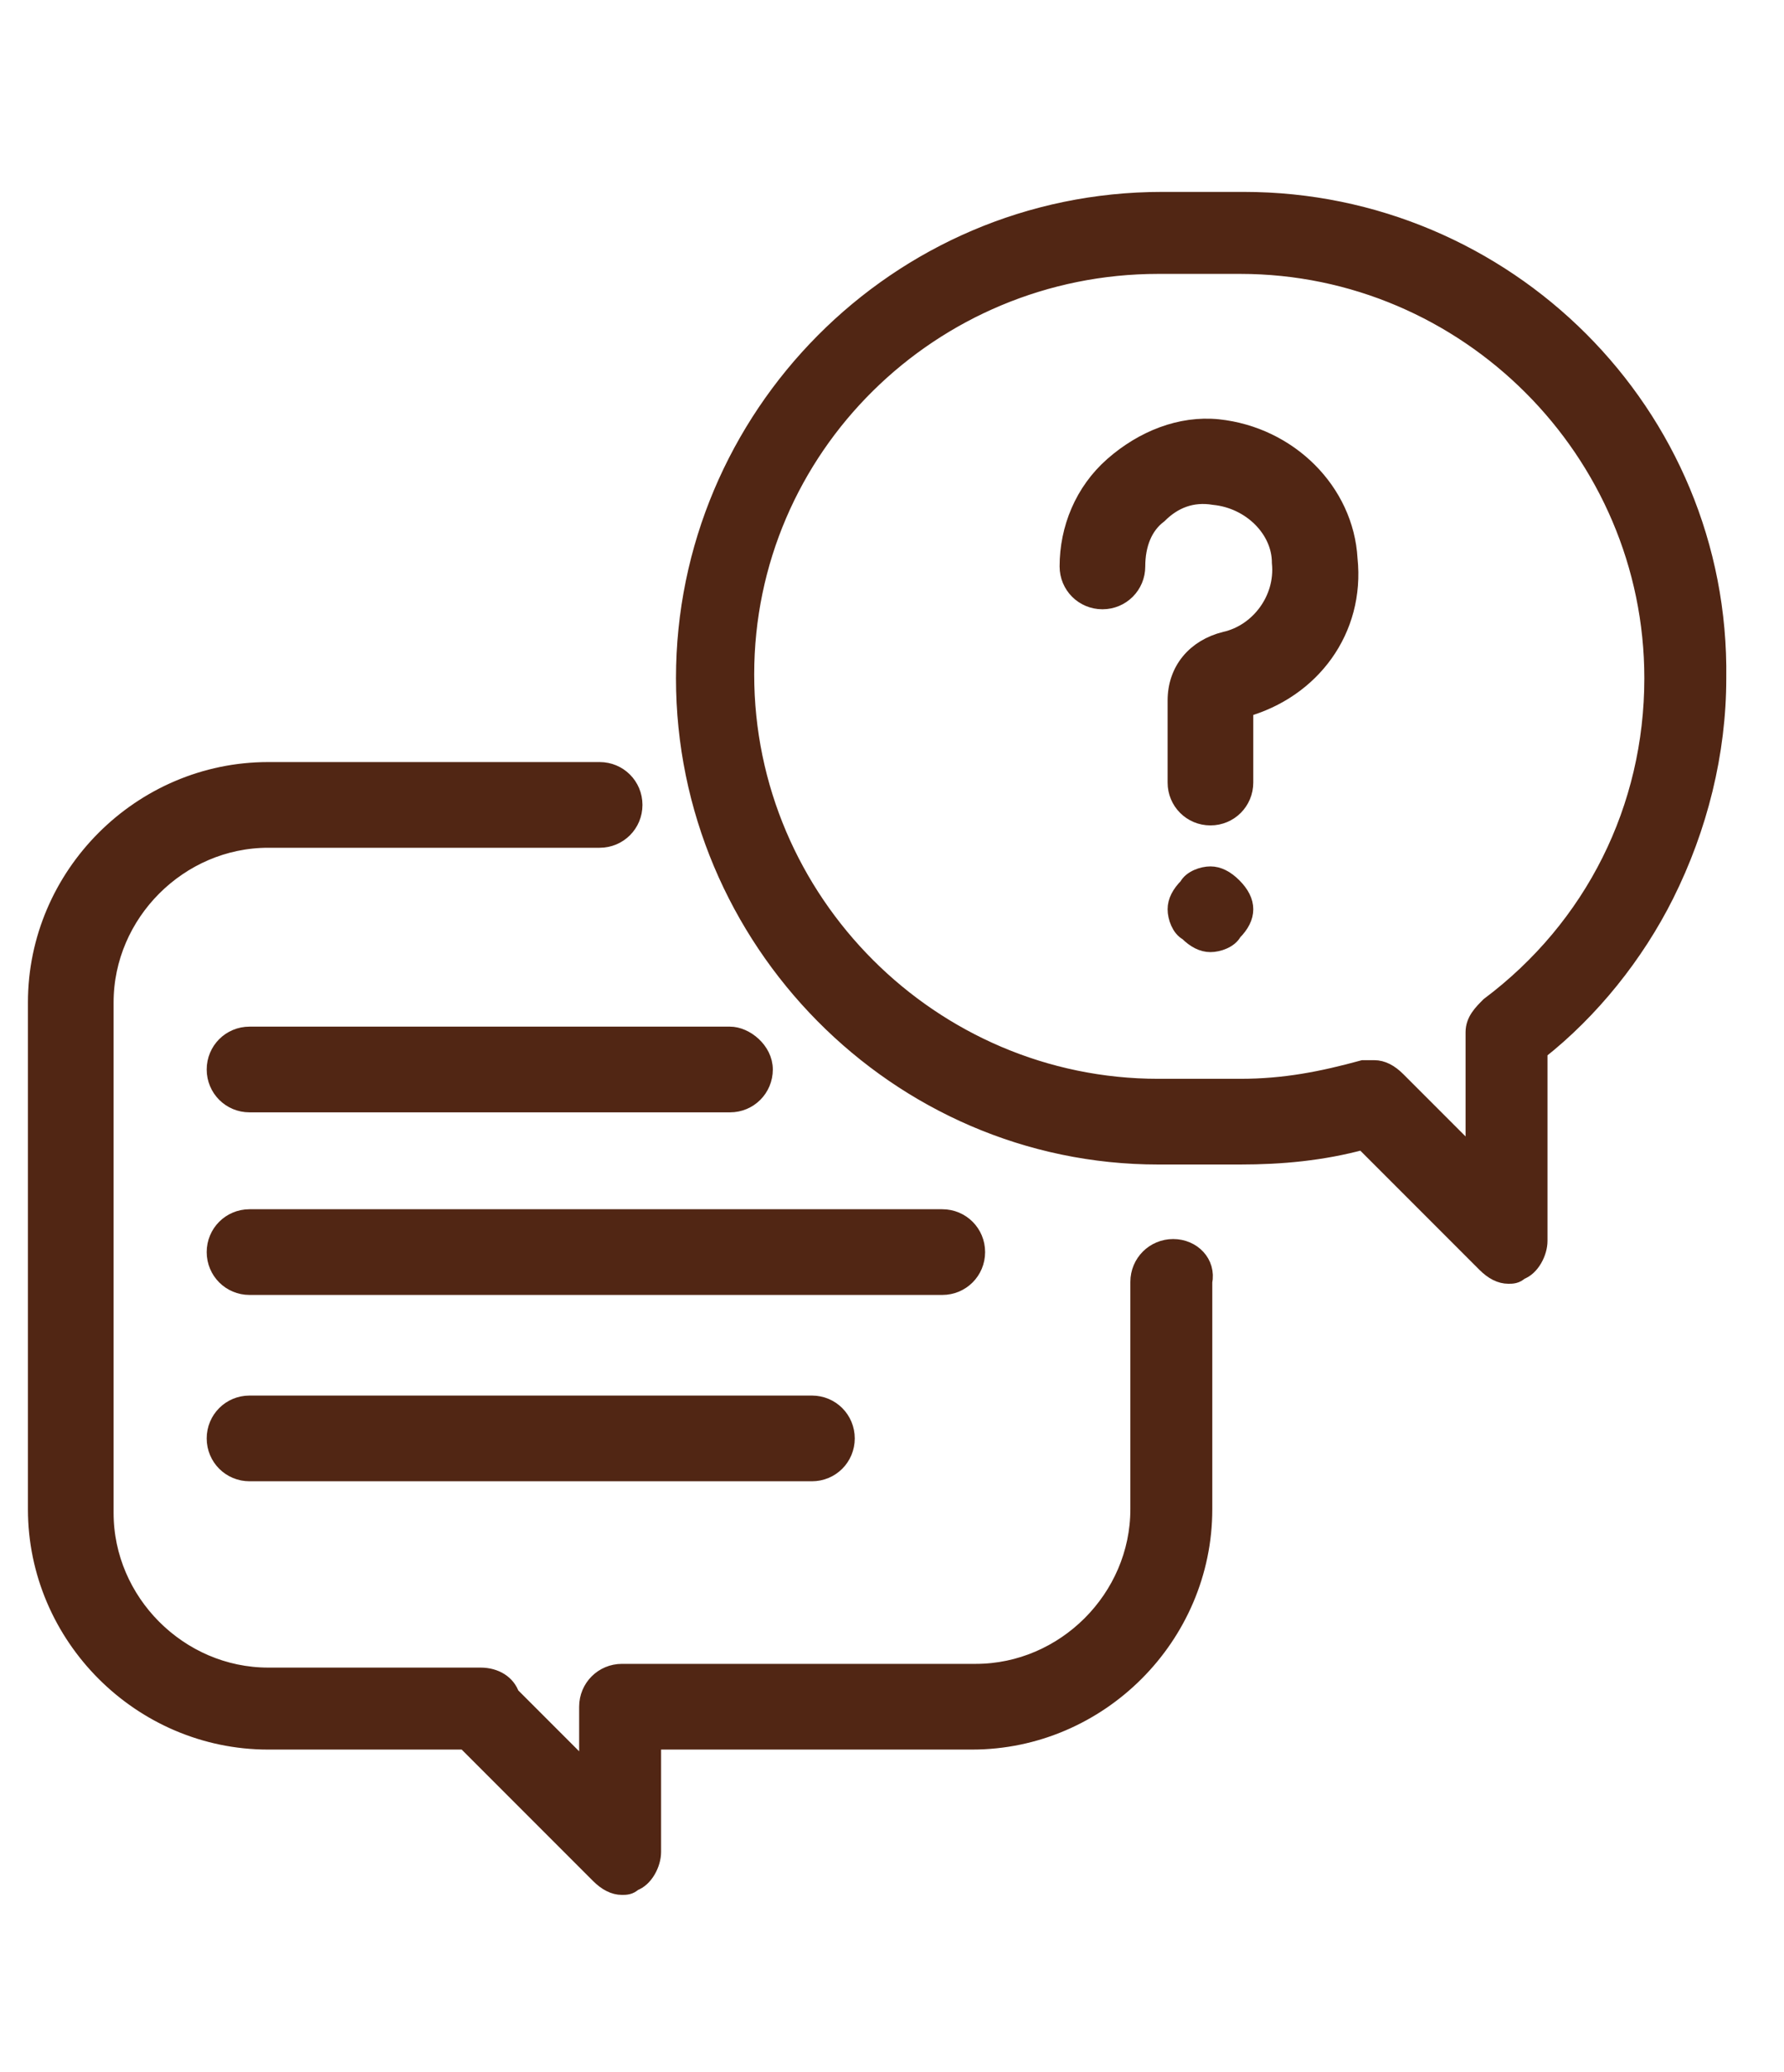<?xml version="1.0" encoding="utf-8"?>
<!-- Generator: Adobe Illustrator 23.1.1, SVG Export Plug-In . SVG Version: 6.00 Build 0)  -->
<svg version="1.1" id="Capa_1" xmlns="http://www.w3.org/2000/svg" xmlns:xlink="http://www.w3.org/1999/xlink" x="0px" y="0px"
	 width="47.9px" height="55.6px" viewBox="0 0 47.9 55.6" style="enable-background:new 0 0 47.9 55.6;" xml:space="preserve">
<style type="text/css">
	.st0{fill:#512614;stroke:#512614;stroke-width:0.5;stroke-miterlimit:10;}
</style>
<g>
	<g>
		<path class="st0" d="M31.5,33.5c-0.5,0-0.9,0.4-0.9,0.9v6.1c0,2.4-2,4.4-4.4,4.4h-9.5c-0.5,0-0.9,0.4-0.9,0.9l0,1.8l-2.1-2.1
			c-0.1-0.3-0.4-0.5-0.8-0.5H7.2c-2.4,0-4.4-2-4.4-4.4V26.9c0-2.4,2-4.4,4.4-4.4h8.9c0.5,0,0.9-0.4,0.9-0.9s-0.4-0.9-0.9-0.9H7.2
			c-3.4,0-6.2,2.8-6.2,6.2v13.6c0,3.4,2.8,6.2,6.2,6.2h5.3l3.6,3.6c0.2,0.2,0.4,0.3,0.6,0.3c0.1,0,0.2,0,0.3-0.1
			c0.3-0.1,0.5-0.5,0.5-0.8l0-3h8.6c3.4,0,6.2-2.8,6.2-6.2v-6.1C32.4,33.9,32,33.5,31.5,33.5z"/>
	</g>
</g>
<g>
	<g>
		<path class="st0" d="M33.4,5.4h-2.2c-7.1,0-12.8,5.8-12.8,12.8S24.1,31,31.1,31h2.2c1.1,0,2.2-0.1,3.3-0.4l3.3,3.3
			c0.2,0.2,0.4,0.3,0.6,0.3c0.1,0,0.2,0,0.3-0.1c0.3-0.1,0.5-0.5,0.5-0.8v-5.1c1.4-1.1,2.6-2.6,3.4-4.2c0.9-1.8,1.4-3.8,1.4-5.8
			C46.2,11.1,40.4,5.4,33.4,5.4z M40,27c-0.2,0.2-0.4,0.4-0.4,0.7v3.4L37.5,29c-0.2-0.2-0.4-0.3-0.6-0.3c-0.1,0-0.2,0-0.3,0
			c-1.1,0.3-2.1,0.5-3.3,0.5h-2.2c-6.1,0-11.1-5-11.1-11.1S25,7.1,31.1,7.1h2.2c6.1,0,11.1,5,11.1,11.1C44.4,21.7,42.8,24.9,40,27z"
			/>
	</g>
</g>
<g>
	<g>
		<path class="st0" d="M36.2,15c-0.1-1.8-1.6-3.3-3.5-3.5c-1-0.1-2,0.3-2.8,1c-0.8,0.7-1.2,1.7-1.2,2.7c0,0.5,0.4,0.9,0.9,0.9
			c0.5,0,0.9-0.4,0.9-0.9c0-0.6,0.2-1.1,0.6-1.4c0.4-0.4,0.9-0.6,1.5-0.5c1,0.1,1.8,0.9,1.8,1.8c0.1,1-0.6,1.9-1.5,2.1
			c-0.8,0.2-1.3,0.8-1.3,1.6V21c0,0.5,0.4,0.9,0.9,0.9c0.5,0,0.9-0.4,0.9-0.9v-2C35.2,18.5,36.4,16.9,36.2,15z"/>
	</g>
</g>
<g>
	<g>
		<path class="st0" d="M33.1,23.8c-0.2-0.2-0.4-0.3-0.6-0.3c-0.2,0-0.5,0.1-0.6,0.3c-0.2,0.2-0.3,0.4-0.3,0.6c0,0.2,0.1,0.5,0.3,0.6
			c0.2,0.2,0.4,0.3,0.6,0.3c0.2,0,0.5-0.1,0.6-0.3c0.2-0.2,0.3-0.4,0.3-0.6C33.4,24.2,33.3,24,33.1,23.8z"/>
	</g>
</g>
<g>
	<g>
		<path class="st0" d="M25.3,32.7H6.7c-0.5,0-0.9,0.4-0.9,0.9c0,0.5,0.4,0.9,0.9,0.9h18.6c0.5,0,0.9-0.4,0.9-0.9
			C26.2,33.1,25.8,32.7,25.3,32.7z"/>
	</g>
</g>
<g>
	<g>
		<path class="st0" d="M21.8,37.7H6.7c-0.5,0-0.9,0.4-0.9,0.9c0,0.5,0.4,0.9,0.9,0.9h15.1c0.5,0,0.9-0.4,0.9-0.9
			C22.7,38.1,22.3,37.7,21.8,37.7z"/>
	</g>
</g>
<g>
	<g>
		<path class="st0" d="M19.6,27.8H6.7c-0.5,0-0.9,0.4-0.9,0.9s0.4,0.9,0.9,0.9h12.9c0.5,0,0.9-0.4,0.9-0.9S20,27.8,19.6,27.8z"/>
	</g>
</g>
</svg>

